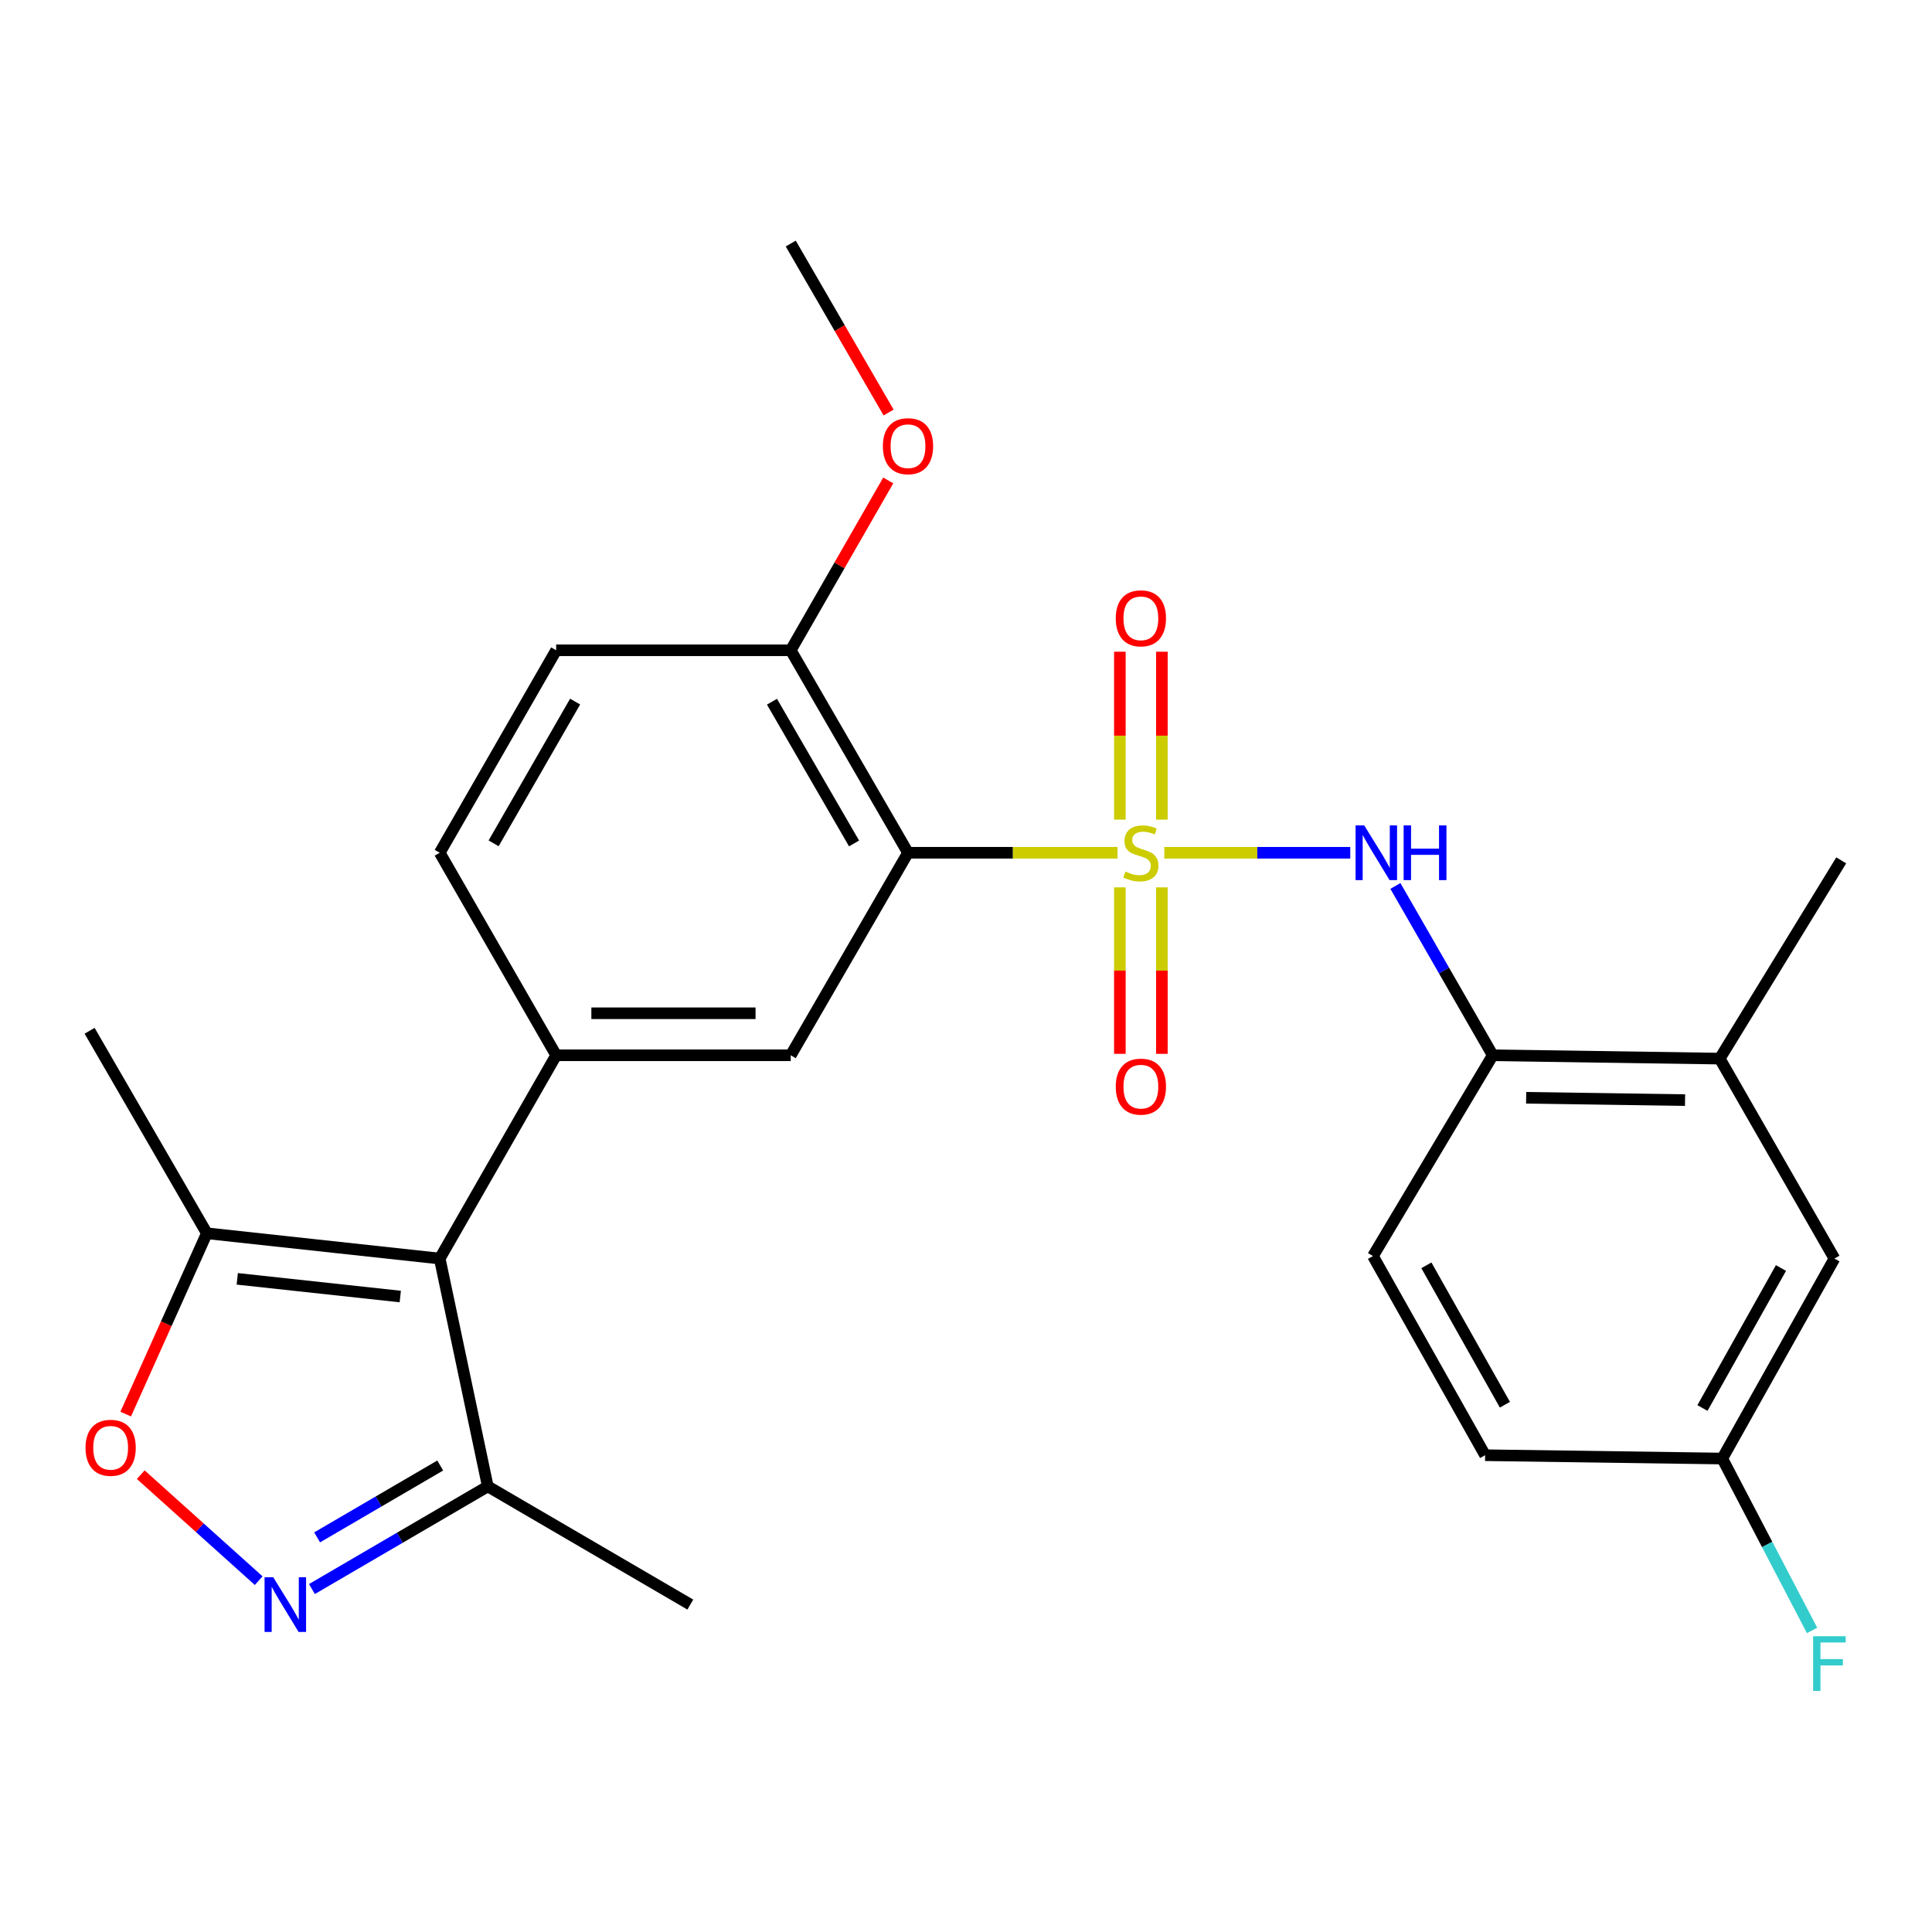 <?xml version='1.0' encoding='iso-8859-1'?>
<svg version='1.1' baseProfile='full'
              xmlns='http://www.w3.org/2000/svg'
                      xmlns:rdkit='http://www.rdkit.org/xml'
                      xmlns:xlink='http://www.w3.org/1999/xlink'
                  xml:space='preserve'
width='1000px' height='1000px' viewBox='0 0 1000 1000'>
<!-- END OF HEADER -->
<rect style='opacity:1.0;fill:#FFFFFF;stroke:none' width='1000' height='1000' x='0' y='0'> </rect>
<path class='bond-0' d='M 578.421,441.39 L 524.2,441.39' style='fill:none;fill-rule:evenodd;stroke:#CCCC00;stroke-width:6px;stroke-linecap:butt;stroke-linejoin:miter;stroke-opacity:1' />
<path class='bond-0' d='M 524.2,441.39 L 469.979,441.39' style='fill:none;fill-rule:evenodd;stroke:#000000;stroke-width:6px;stroke-linecap:butt;stroke-linejoin:miter;stroke-opacity:1' />
<path class='bond-4' d='M 602.641,441.39 L 650.768,441.39' style='fill:none;fill-rule:evenodd;stroke:#CCCC00;stroke-width:6px;stroke-linecap:butt;stroke-linejoin:miter;stroke-opacity:1' />
<path class='bond-4' d='M 650.768,441.39 L 698.896,441.39' style='fill:none;fill-rule:evenodd;stroke:#0000FF;stroke-width:6px;stroke-linecap:butt;stroke-linejoin:miter;stroke-opacity:1' />
<path class='bond-10' d='M 601.387,424.234 L 601.387,380.78' style='fill:none;fill-rule:evenodd;stroke:#CCCC00;stroke-width:6px;stroke-linecap:butt;stroke-linejoin:miter;stroke-opacity:1' />
<path class='bond-10' d='M 601.387,380.78 L 601.387,337.327' style='fill:none;fill-rule:evenodd;stroke:#FF0000;stroke-width:6px;stroke-linecap:butt;stroke-linejoin:miter;stroke-opacity:1' />
<path class='bond-10' d='M 579.642,424.234 L 579.642,380.78' style='fill:none;fill-rule:evenodd;stroke:#CCCC00;stroke-width:6px;stroke-linecap:butt;stroke-linejoin:miter;stroke-opacity:1' />
<path class='bond-10' d='M 579.642,380.78 L 579.642,337.327' style='fill:none;fill-rule:evenodd;stroke:#FF0000;stroke-width:6px;stroke-linecap:butt;stroke-linejoin:miter;stroke-opacity:1' />
<path class='bond-11' d='M 579.642,459.294 L 579.642,502.379' style='fill:none;fill-rule:evenodd;stroke:#CCCC00;stroke-width:6px;stroke-linecap:butt;stroke-linejoin:miter;stroke-opacity:1' />
<path class='bond-11' d='M 579.642,502.379 L 579.642,545.464' style='fill:none;fill-rule:evenodd;stroke:#FF0000;stroke-width:6px;stroke-linecap:butt;stroke-linejoin:miter;stroke-opacity:1' />
<path class='bond-11' d='M 601.387,459.294 L 601.387,502.379' style='fill:none;fill-rule:evenodd;stroke:#CCCC00;stroke-width:6px;stroke-linecap:butt;stroke-linejoin:miter;stroke-opacity:1' />
<path class='bond-11' d='M 601.387,502.379 L 601.387,545.464' style='fill:none;fill-rule:evenodd;stroke:#FF0000;stroke-width:6px;stroke-linecap:butt;stroke-linejoin:miter;stroke-opacity:1' />
<path class='bond-5' d='M 469.979,441.39 L 409.288,546.209' style='fill:none;fill-rule:evenodd;stroke:#000000;stroke-width:6px;stroke-linecap:butt;stroke-linejoin:miter;stroke-opacity:1' />
<path class='bond-12' d='M 469.979,441.39 L 409.288,336.582' style='fill:none;fill-rule:evenodd;stroke:#000000;stroke-width:6px;stroke-linecap:butt;stroke-linejoin:miter;stroke-opacity:1' />
<path class='bond-12' d='M 442.058,436.565 L 399.574,363.2' style='fill:none;fill-rule:evenodd;stroke:#000000;stroke-width:6px;stroke-linecap:butt;stroke-linejoin:miter;stroke-opacity:1' />
<path class='bond-1' d='M 227.602,651.428 L 287.87,546.209' style='fill:none;fill-rule:evenodd;stroke:#000000;stroke-width:6px;stroke-linecap:butt;stroke-linejoin:miter;stroke-opacity:1' />
<path class='bond-7' d='M 227.602,651.428 L 107.066,638.345' style='fill:none;fill-rule:evenodd;stroke:#000000;stroke-width:6px;stroke-linecap:butt;stroke-linejoin:miter;stroke-opacity:1' />
<path class='bond-7' d='M 207.176,671.082 L 122.801,661.924' style='fill:none;fill-rule:evenodd;stroke:#000000;stroke-width:6px;stroke-linecap:butt;stroke-linejoin:miter;stroke-opacity:1' />
<path class='bond-8' d='M 227.602,651.428 L 252.475,769.354' style='fill:none;fill-rule:evenodd;stroke:#000000;stroke-width:6px;stroke-linecap:butt;stroke-linejoin:miter;stroke-opacity:1' />
<path class='bond-2' d='M 161.454,822.488 L 206.964,795.921' style='fill:none;fill-rule:evenodd;stroke:#0000FF;stroke-width:6px;stroke-linecap:butt;stroke-linejoin:miter;stroke-opacity:1' />
<path class='bond-2' d='M 206.964,795.921 L 252.475,769.354' style='fill:none;fill-rule:evenodd;stroke:#000000;stroke-width:6px;stroke-linecap:butt;stroke-linejoin:miter;stroke-opacity:1' />
<path class='bond-2' d='M 164.145,795.739 L 196.002,777.142' style='fill:none;fill-rule:evenodd;stroke:#0000FF;stroke-width:6px;stroke-linecap:butt;stroke-linejoin:miter;stroke-opacity:1' />
<path class='bond-2' d='M 196.002,777.142 L 227.86,758.545' style='fill:none;fill-rule:evenodd;stroke:#000000;stroke-width:6px;stroke-linecap:butt;stroke-linejoin:miter;stroke-opacity:1' />
<path class='bond-28' d='M 133.901,818.147 L 103.374,790.716' style='fill:none;fill-rule:evenodd;stroke:#0000FF;stroke-width:6px;stroke-linecap:butt;stroke-linejoin:miter;stroke-opacity:1' />
<path class='bond-28' d='M 103.374,790.716 L 72.848,763.285' style='fill:none;fill-rule:evenodd;stroke:#FF0000;stroke-width:6px;stroke-linecap:butt;stroke-linejoin:miter;stroke-opacity:1' />
<path class='bond-3' d='M 287.87,546.209 L 409.288,546.209' style='fill:none;fill-rule:evenodd;stroke:#000000;stroke-width:6px;stroke-linecap:butt;stroke-linejoin:miter;stroke-opacity:1' />
<path class='bond-3' d='M 306.083,524.465 L 391.075,524.465' style='fill:none;fill-rule:evenodd;stroke:#000000;stroke-width:6px;stroke-linecap:butt;stroke-linejoin:miter;stroke-opacity:1' />
<path class='bond-26' d='M 287.87,546.209 L 227.602,441.39' style='fill:none;fill-rule:evenodd;stroke:#000000;stroke-width:6px;stroke-linecap:butt;stroke-linejoin:miter;stroke-opacity:1' />
<path class='bond-9' d='M 722.257,458.572 L 747.446,502.391' style='fill:none;fill-rule:evenodd;stroke:#0000FF;stroke-width:6px;stroke-linecap:butt;stroke-linejoin:miter;stroke-opacity:1' />
<path class='bond-9' d='M 747.446,502.391 L 772.635,546.209' style='fill:none;fill-rule:evenodd;stroke:#000000;stroke-width:6px;stroke-linecap:butt;stroke-linejoin:miter;stroke-opacity:1' />
<path class='bond-6' d='M 65.064,731.929 L 86.065,685.137' style='fill:none;fill-rule:evenodd;stroke:#FF0000;stroke-width:6px;stroke-linecap:butt;stroke-linejoin:miter;stroke-opacity:1' />
<path class='bond-6' d='M 86.065,685.137 L 107.066,638.345' style='fill:none;fill-rule:evenodd;stroke:#000000;stroke-width:6px;stroke-linecap:butt;stroke-linejoin:miter;stroke-opacity:1' />
<path class='bond-22' d='M 107.066,638.345 L 46.376,533.525' style='fill:none;fill-rule:evenodd;stroke:#000000;stroke-width:6px;stroke-linecap:butt;stroke-linejoin:miter;stroke-opacity:1' />
<path class='bond-23' d='M 252.475,769.354 L 357.307,830.528' style='fill:none;fill-rule:evenodd;stroke:#000000;stroke-width:6px;stroke-linecap:butt;stroke-linejoin:miter;stroke-opacity:1' />
<path class='bond-13' d='M 772.635,546.209 L 890.127,547.937' style='fill:none;fill-rule:evenodd;stroke:#000000;stroke-width:6px;stroke-linecap:butt;stroke-linejoin:miter;stroke-opacity:1' />
<path class='bond-13' d='M 789.939,568.21 L 872.183,569.42' style='fill:none;fill-rule:evenodd;stroke:#000000;stroke-width:6px;stroke-linecap:butt;stroke-linejoin:miter;stroke-opacity:1' />
<path class='bond-17' d='M 772.635,546.209 L 710.64,650.135' style='fill:none;fill-rule:evenodd;stroke:#000000;stroke-width:6px;stroke-linecap:butt;stroke-linejoin:miter;stroke-opacity:1' />
<path class='bond-16' d='M 409.288,336.582 L 287.87,336.582' style='fill:none;fill-rule:evenodd;stroke:#000000;stroke-width:6px;stroke-linecap:butt;stroke-linejoin:miter;stroke-opacity:1' />
<path class='bond-21' d='M 409.288,336.582 L 434.522,292.629' style='fill:none;fill-rule:evenodd;stroke:#000000;stroke-width:6px;stroke-linecap:butt;stroke-linejoin:miter;stroke-opacity:1' />
<path class='bond-21' d='M 434.522,292.629 L 459.755,248.676' style='fill:none;fill-rule:evenodd;stroke:#FF0000;stroke-width:6px;stroke-linecap:butt;stroke-linejoin:miter;stroke-opacity:1' />
<path class='bond-15' d='M 890.127,547.937 L 949.501,651.428' style='fill:none;fill-rule:evenodd;stroke:#000000;stroke-width:6px;stroke-linecap:butt;stroke-linejoin:miter;stroke-opacity:1' />
<path class='bond-24' d='M 890.127,547.937 L 953.016,445.328' style='fill:none;fill-rule:evenodd;stroke:#000000;stroke-width:6px;stroke-linecap:butt;stroke-linejoin:miter;stroke-opacity:1' />
<path class='bond-14' d='M 227.602,441.39 L 287.87,336.582' style='fill:none;fill-rule:evenodd;stroke:#000000;stroke-width:6px;stroke-linecap:butt;stroke-linejoin:miter;stroke-opacity:1' />
<path class='bond-14' d='M 255.492,436.508 L 297.68,363.143' style='fill:none;fill-rule:evenodd;stroke:#000000;stroke-width:6px;stroke-linecap:butt;stroke-linejoin:miter;stroke-opacity:1' />
<path class='bond-27' d='M 949.501,651.428 L 891.443,754.942' style='fill:none;fill-rule:evenodd;stroke:#000000;stroke-width:6px;stroke-linecap:butt;stroke-linejoin:miter;stroke-opacity:1' />
<path class='bond-27' d='M 921.827,656.318 L 881.187,728.778' style='fill:none;fill-rule:evenodd;stroke:#000000;stroke-width:6px;stroke-linecap:butt;stroke-linejoin:miter;stroke-opacity:1' />
<path class='bond-19' d='M 710.64,650.135 L 768.697,753.215' style='fill:none;fill-rule:evenodd;stroke:#000000;stroke-width:6px;stroke-linecap:butt;stroke-linejoin:miter;stroke-opacity:1' />
<path class='bond-19' d='M 738.294,654.926 L 778.934,727.082' style='fill:none;fill-rule:evenodd;stroke:#000000;stroke-width:6px;stroke-linecap:butt;stroke-linejoin:miter;stroke-opacity:1' />
<path class='bond-18' d='M 891.443,754.942 L 768.697,753.215' style='fill:none;fill-rule:evenodd;stroke:#000000;stroke-width:6px;stroke-linecap:butt;stroke-linejoin:miter;stroke-opacity:1' />
<path class='bond-20' d='M 891.443,754.942 L 914.686,799.428' style='fill:none;fill-rule:evenodd;stroke:#000000;stroke-width:6px;stroke-linecap:butt;stroke-linejoin:miter;stroke-opacity:1' />
<path class='bond-20' d='M 914.686,799.428 L 937.929,843.913' style='fill:none;fill-rule:evenodd;stroke:#33CCCC;stroke-width:6px;stroke-linecap:butt;stroke-linejoin:miter;stroke-opacity:1' />
<path class='bond-25' d='M 459.933,213.521 L 434.611,169.791' style='fill:none;fill-rule:evenodd;stroke:#FF0000;stroke-width:6px;stroke-linecap:butt;stroke-linejoin:miter;stroke-opacity:1' />
<path class='bond-25' d='M 434.611,169.791 L 409.288,126.061' style='fill:none;fill-rule:evenodd;stroke:#000000;stroke-width:6px;stroke-linecap:butt;stroke-linejoin:miter;stroke-opacity:1' />
<path  class='atom-0' d='M 582.515 451.11
Q 582.835 451.23, 584.155 451.79
Q 585.475 452.35, 586.915 452.71
Q 588.395 453.03, 589.835 453.03
Q 592.515 453.03, 594.075 451.75
Q 595.635 450.43, 595.635 448.15
Q 595.635 446.59, 594.835 445.63
Q 594.075 444.67, 592.875 444.15
Q 591.675 443.63, 589.675 443.03
Q 587.155 442.27, 585.635 441.55
Q 584.155 440.83, 583.075 439.31
Q 582.035 437.79, 582.035 435.23
Q 582.035 431.67, 584.435 429.47
Q 586.875 427.27, 591.675 427.27
Q 594.955 427.27, 598.675 428.83
L 597.755 431.91
Q 594.355 430.51, 591.795 430.51
Q 589.035 430.51, 587.515 431.67
Q 585.995 432.79, 586.035 434.75
Q 586.035 436.27, 586.795 437.19
Q 587.595 438.11, 588.715 438.63
Q 589.875 439.15, 591.795 439.75
Q 594.355 440.55, 595.875 441.35
Q 597.395 442.15, 598.475 443.79
Q 599.595 445.39, 599.595 448.15
Q 599.595 452.07, 596.955 454.19
Q 594.355 456.27, 589.995 456.27
Q 587.475 456.27, 585.555 455.71
Q 583.675 455.19, 581.435 454.27
L 582.515 451.11
' fill='#CCCC00'/>
<path  class='atom-3' d='M 141.42 816.368
L 150.7 831.368
Q 151.62 832.848, 153.1 835.528
Q 154.58 838.208, 154.66 838.368
L 154.66 816.368
L 158.42 816.368
L 158.42 844.688
L 154.54 844.688
L 144.58 828.288
Q 143.42 826.368, 142.18 824.168
Q 140.98 821.968, 140.62 821.288
L 140.62 844.688
L 136.94 844.688
L 136.94 816.368
L 141.42 816.368
' fill='#0000FF'/>
<path  class='atom-5' d='M 706.119 427.23
L 715.399 442.23
Q 716.319 443.71, 717.799 446.39
Q 719.279 449.07, 719.359 449.23
L 719.359 427.23
L 723.119 427.23
L 723.119 455.55
L 719.239 455.55
L 709.279 439.15
Q 708.119 437.23, 706.879 435.03
Q 705.679 432.83, 705.319 432.15
L 705.319 455.55
L 701.639 455.55
L 701.639 427.23
L 706.119 427.23
' fill='#0000FF'/>
<path  class='atom-5' d='M 726.519 427.23
L 730.359 427.23
L 730.359 439.27
L 744.839 439.27
L 744.839 427.23
L 748.679 427.23
L 748.679 455.55
L 744.839 455.55
L 744.839 442.47
L 730.359 442.47
L 730.359 455.55
L 726.519 455.55
L 726.519 427.23
' fill='#0000FF'/>
<path  class='atom-7' d='M 44.272 749.369
Q 44.272 742.569, 47.632 738.769
Q 50.992 734.969, 57.272 734.969
Q 63.552 734.969, 66.912 738.769
Q 70.272 742.569, 70.272 749.369
Q 70.272 756.249, 66.872 760.169
Q 63.472 764.049, 57.272 764.049
Q 51.032 764.049, 47.632 760.169
Q 44.272 756.289, 44.272 749.369
M 57.272 760.849
Q 61.592 760.849, 63.912 757.969
Q 66.272 755.049, 66.272 749.369
Q 66.272 743.809, 63.912 741.009
Q 61.592 738.169, 57.272 738.169
Q 52.952 738.169, 50.592 740.969
Q 48.272 743.769, 48.272 749.369
Q 48.272 755.089, 50.592 757.969
Q 52.952 760.849, 57.272 760.849
' fill='#FF0000'/>
<path  class='atom-11' d='M 577.515 320.04
Q 577.515 313.24, 580.875 309.44
Q 584.235 305.64, 590.515 305.64
Q 596.795 305.64, 600.155 309.44
Q 603.515 313.24, 603.515 320.04
Q 603.515 326.92, 600.115 330.84
Q 596.715 334.72, 590.515 334.72
Q 584.275 334.72, 580.875 330.84
Q 577.515 326.96, 577.515 320.04
M 590.515 331.52
Q 594.835 331.52, 597.155 328.64
Q 599.515 325.72, 599.515 320.04
Q 599.515 314.48, 597.155 311.68
Q 594.835 308.84, 590.515 308.84
Q 586.195 308.84, 583.835 311.64
Q 581.515 314.44, 581.515 320.04
Q 581.515 325.76, 583.835 328.64
Q 586.195 331.52, 590.515 331.52
' fill='#FF0000'/>
<path  class='atom-12' d='M 577.515 562.441
Q 577.515 555.641, 580.875 551.841
Q 584.235 548.041, 590.515 548.041
Q 596.795 548.041, 600.155 551.841
Q 603.515 555.641, 603.515 562.441
Q 603.515 569.321, 600.115 573.241
Q 596.715 577.121, 590.515 577.121
Q 584.275 577.121, 580.875 573.241
Q 577.515 569.361, 577.515 562.441
M 590.515 573.921
Q 594.835 573.921, 597.155 571.041
Q 599.515 568.121, 599.515 562.441
Q 599.515 556.881, 597.155 554.081
Q 594.835 551.241, 590.515 551.241
Q 586.195 551.241, 583.835 554.041
Q 581.515 556.841, 581.515 562.441
Q 581.515 568.161, 583.835 571.041
Q 586.195 573.921, 590.515 573.921
' fill='#FF0000'/>
<path  class='atom-21' d='M 938.471 846.907
L 955.311 846.907
L 955.311 850.147
L 942.271 850.147
L 942.271 858.747
L 953.871 858.747
L 953.871 862.027
L 942.271 862.027
L 942.271 875.227
L 938.471 875.227
L 938.471 846.907
' fill='#33CCCC'/>
<path  class='atom-22' d='M 456.979 230.949
Q 456.979 224.149, 460.339 220.349
Q 463.699 216.549, 469.979 216.549
Q 476.259 216.549, 479.619 220.349
Q 482.979 224.149, 482.979 230.949
Q 482.979 237.829, 479.579 241.749
Q 476.179 245.629, 469.979 245.629
Q 463.739 245.629, 460.339 241.749
Q 456.979 237.869, 456.979 230.949
M 469.979 242.429
Q 474.299 242.429, 476.619 239.549
Q 478.979 236.629, 478.979 230.949
Q 478.979 225.389, 476.619 222.589
Q 474.299 219.749, 469.979 219.749
Q 465.659 219.749, 463.299 222.549
Q 460.979 225.349, 460.979 230.949
Q 460.979 236.669, 463.299 239.549
Q 465.659 242.429, 469.979 242.429
' fill='#FF0000'/>
</svg>
